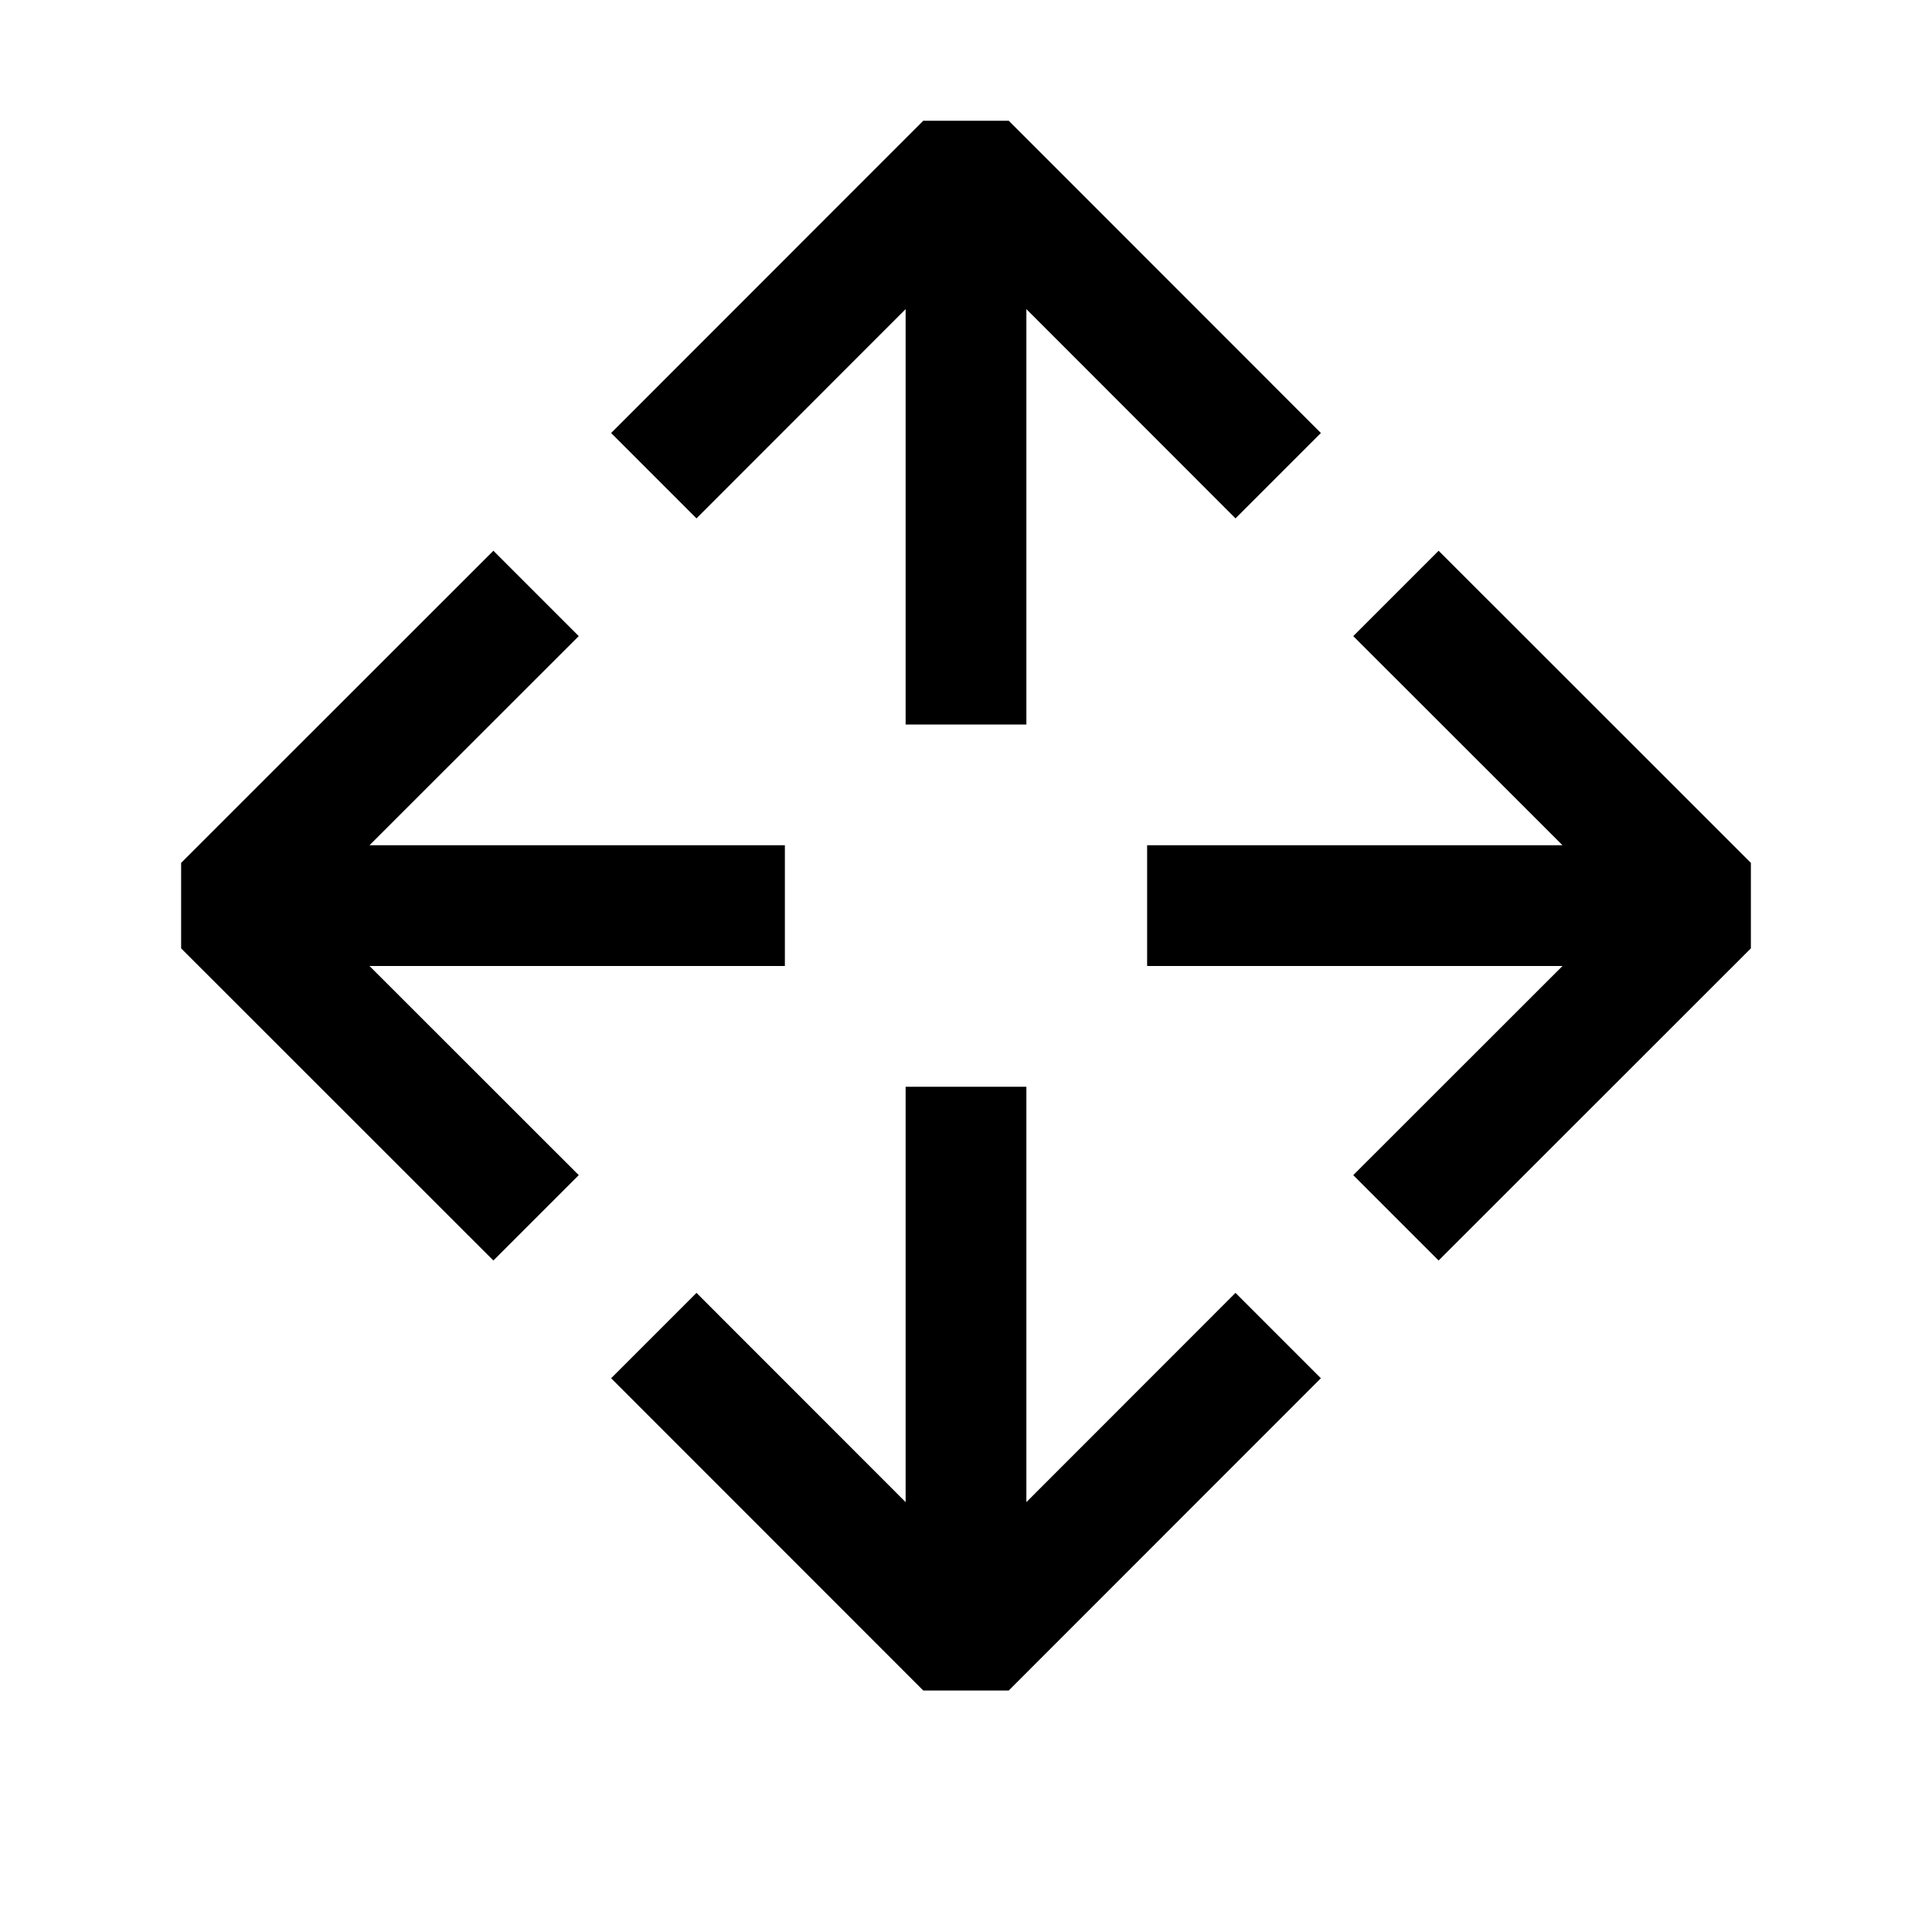 <?xml version="1.0" encoding="utf-8"?>
<svg width="800px" height="800px" viewBox="0 0 16 16" xmlns="http://www.w3.org/2000/svg" fill="#000000"><path fill-rule="evenodd" clip-rule="evenodd" d="M10.232 10.707L8.5 12.44V9h-1v3.44l-1.732-1.733-.707.707L7.646 14h.708l2.585-2.586-.707-.707zM5.061 3.586l.707.707L7.5 2.56V6h1V2.56l1.732 1.733.707-.707L8.354 1h-.708L5.061 3.586zm-.268 1.682L3.06 7H6.5v1H3.06l1.733 1.732-.707.707L1.5 7.854v-.708l2.586-2.585.707.707zM9.5 7h3.44l-1.733-1.732.707-.707L14.5 7.146v.708l-2.586 2.585-.707-.707L12.94 8H9.5V7z"/></svg>